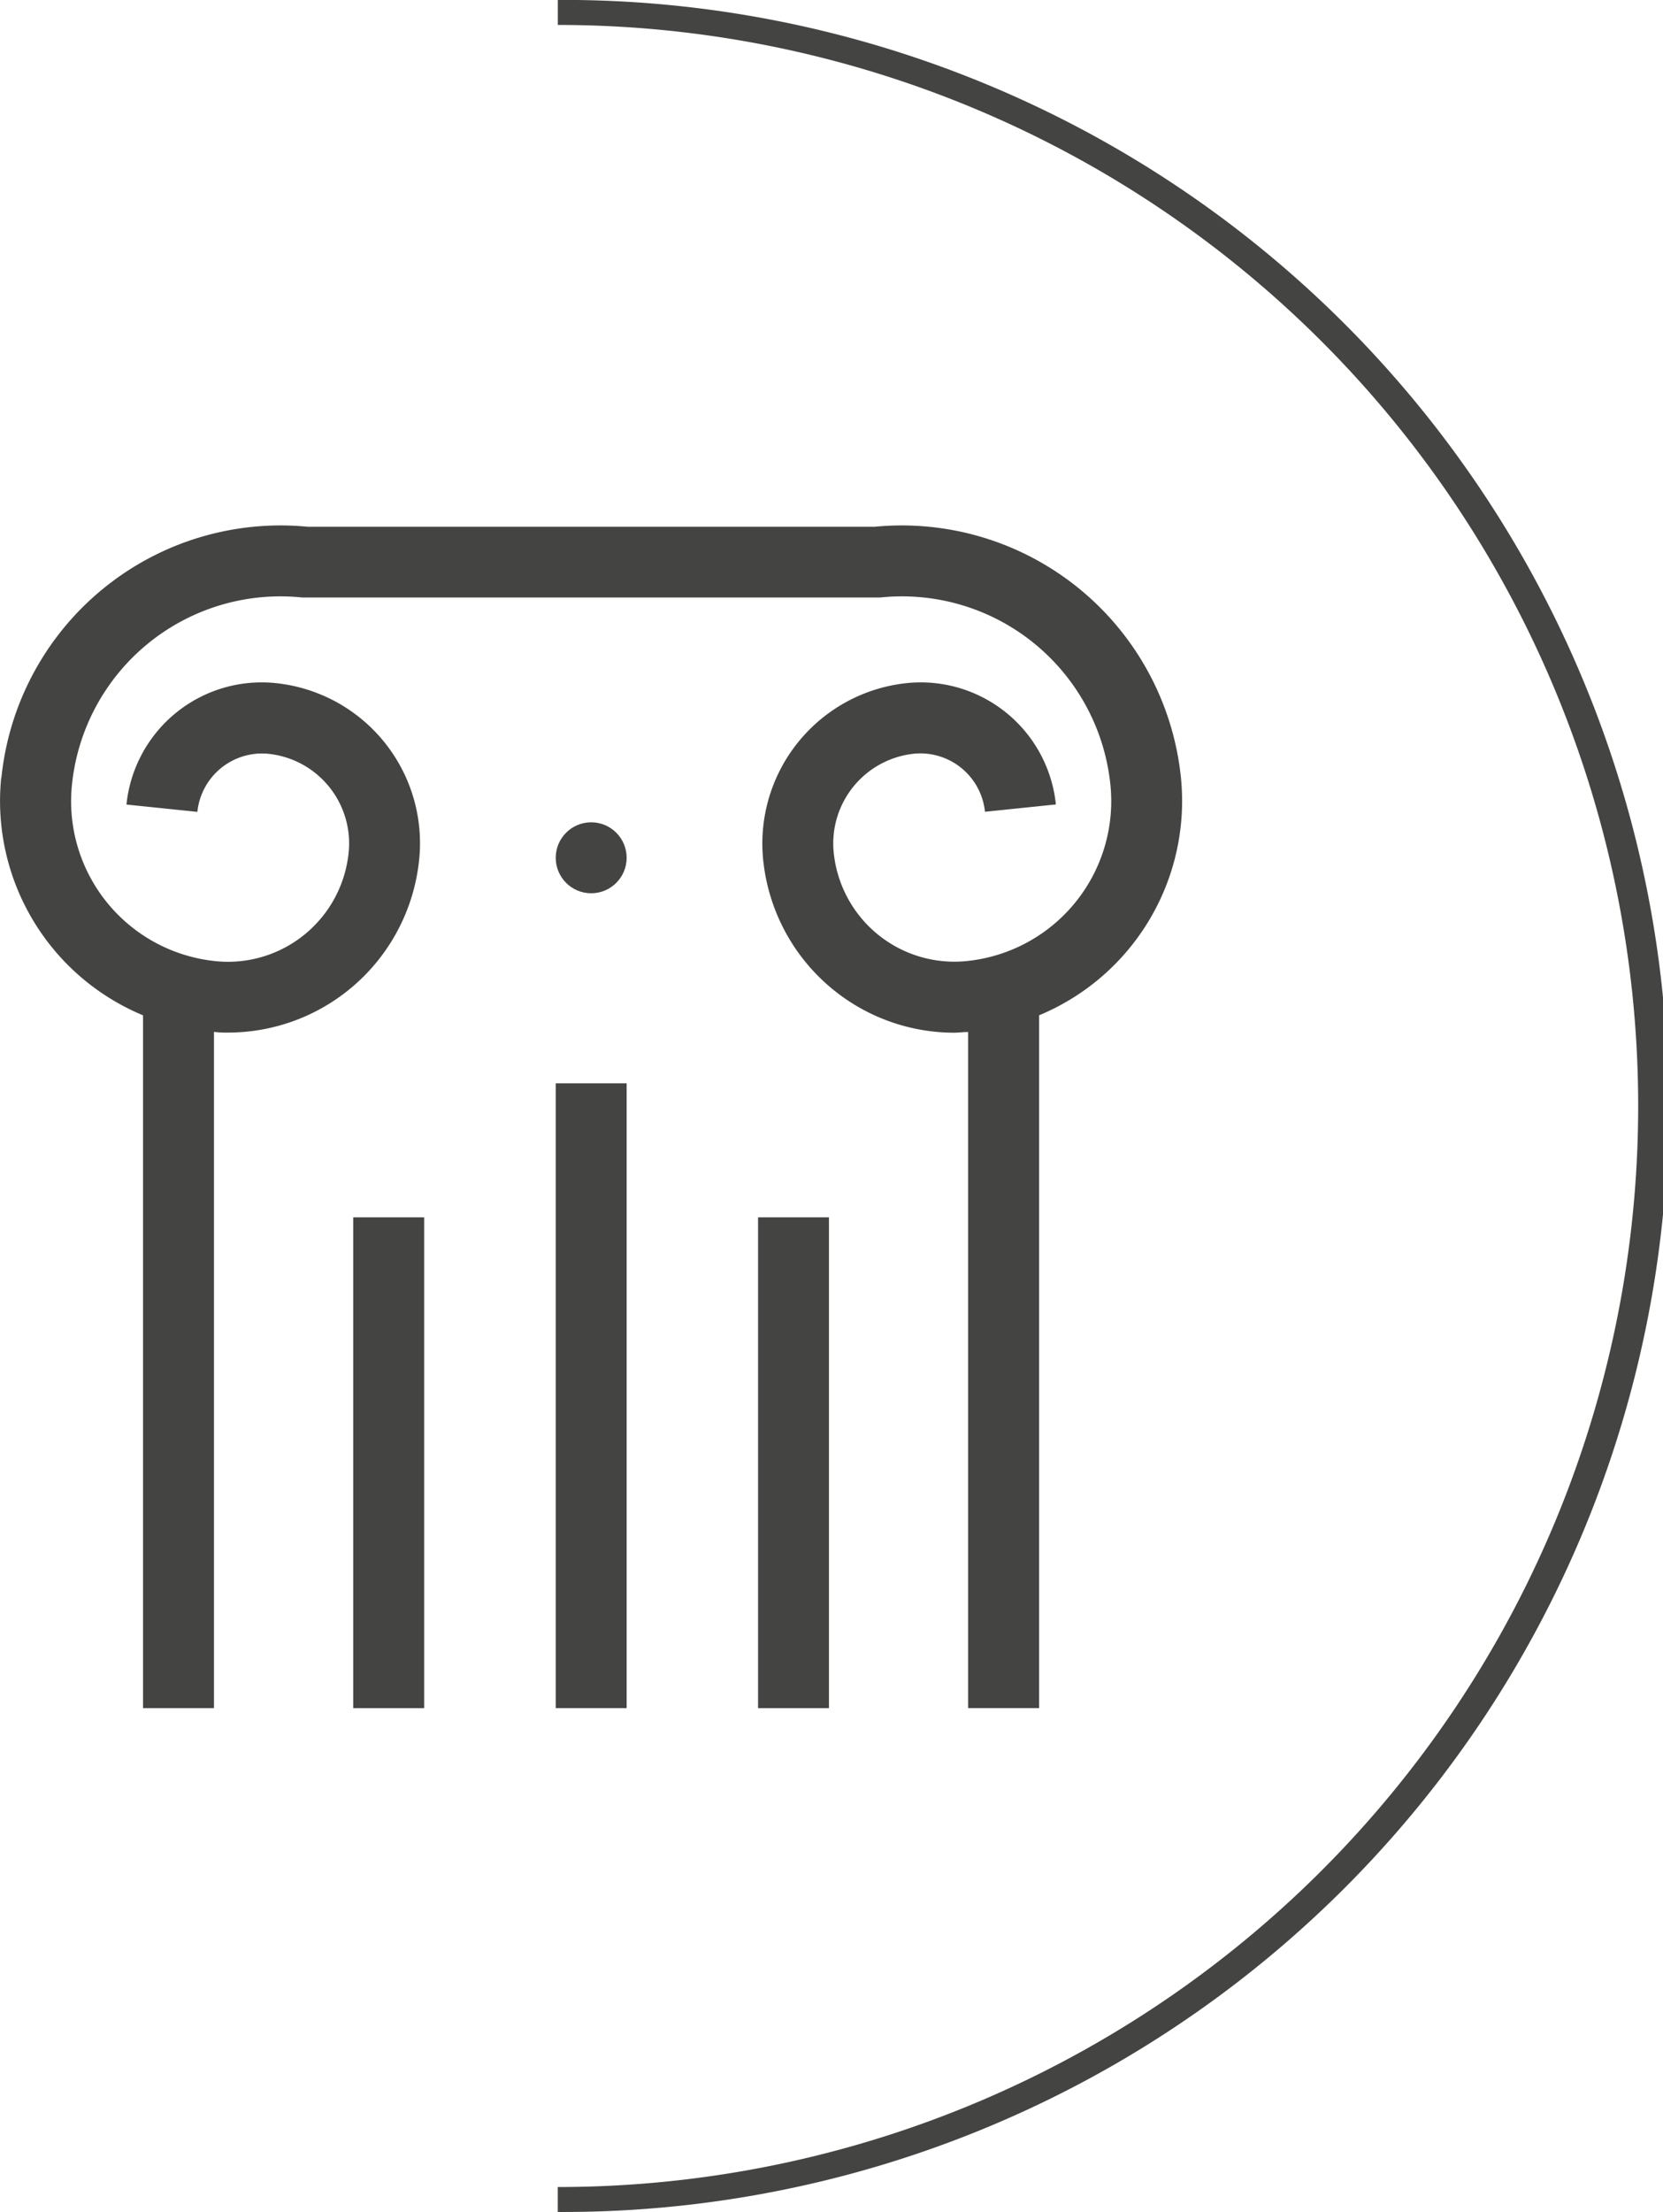 <svg xmlns="http://www.w3.org/2000/svg" width="66.513" height="88.411" viewBox="0 0 66.513 88.411">
  <g id="Group_801" data-name="Group 801" transform="translate(-15394.899 -427)">
    <g id="Group_797" data-name="Group 797" transform="translate(177)">
      <path id="Subtraction_4" data-name="Subtraction 4" d="M59.941,110.925h0v-1h.009a43.207,43.207,0,1,0-.007-86.414l0-1a44.206,44.206,0,1,1,0,88.411Z" transform="translate(15180.266 404.486)" fill="#444443"/>
    </g>
    <g id="column" transform="translate(15394.92 448.002)">
      <path id="Path_761" data-name="Path 761" d="M.036,10.077A11.222,11.222,0,0,1,12.279.051H34.968A11.222,11.222,0,0,1,47.211,10.077a9.274,9.274,0,0,1-5.672,9.5v27.69H38.7V20.245c-.189,0-.383.028-.572.028a7.686,7.686,0,0,1-7.625-6.906A6.448,6.448,0,0,1,36.249,6.3a5.436,5.436,0,0,1,5.961,4.85l-2.836.293a2.6,2.6,0,0,0-2.836-2.321,3.607,3.607,0,0,0-3.214,3.952,4.85,4.85,0,0,0,5.323,4.335,6.424,6.424,0,0,0,5.743-7.048,8.381,8.381,0,0,0-9.2-7.483H12.057a8.381,8.381,0,0,0-9.2,7.483A6.424,6.424,0,0,0,8.6,17.413a4.85,4.85,0,0,0,5.323-4.335,3.6,3.6,0,0,0-3.214-3.952,2.6,2.6,0,0,0-2.836,2.321l-2.836-.293A5.436,5.436,0,0,1,11,6.3a6.433,6.433,0,0,1,5.743,7.062,7.686,7.686,0,0,1-7.634,6.906,3.864,3.864,0,0,1-.572-.028V47.268H5.7V19.578a9.274,9.274,0,0,1-5.672-9.5Z" transform="translate(0 0)" fill="#444443"/>
      <rect id="Rectangle_440" data-name="Rectangle 440" width="2.836" height="19.617" transform="translate(14.108 27.652)" fill="#444443"/>
      <rect id="Rectangle_441" data-name="Rectangle 441" width="2.836" height="19.617" transform="translate(30.298 27.652)" fill="#444443"/>
      <rect id="Rectangle_442" data-name="Rectangle 442" width="2.836" height="24.972" transform="translate(22.206 22.296)" fill="#444443"/>
      <circle id="Ellipse_9" data-name="Ellipse 9" cx="1.418" cy="1.418" r="1.418" transform="translate(22.206 11.864)" fill="#444443"/>
    </g>
  </g>
</svg>
